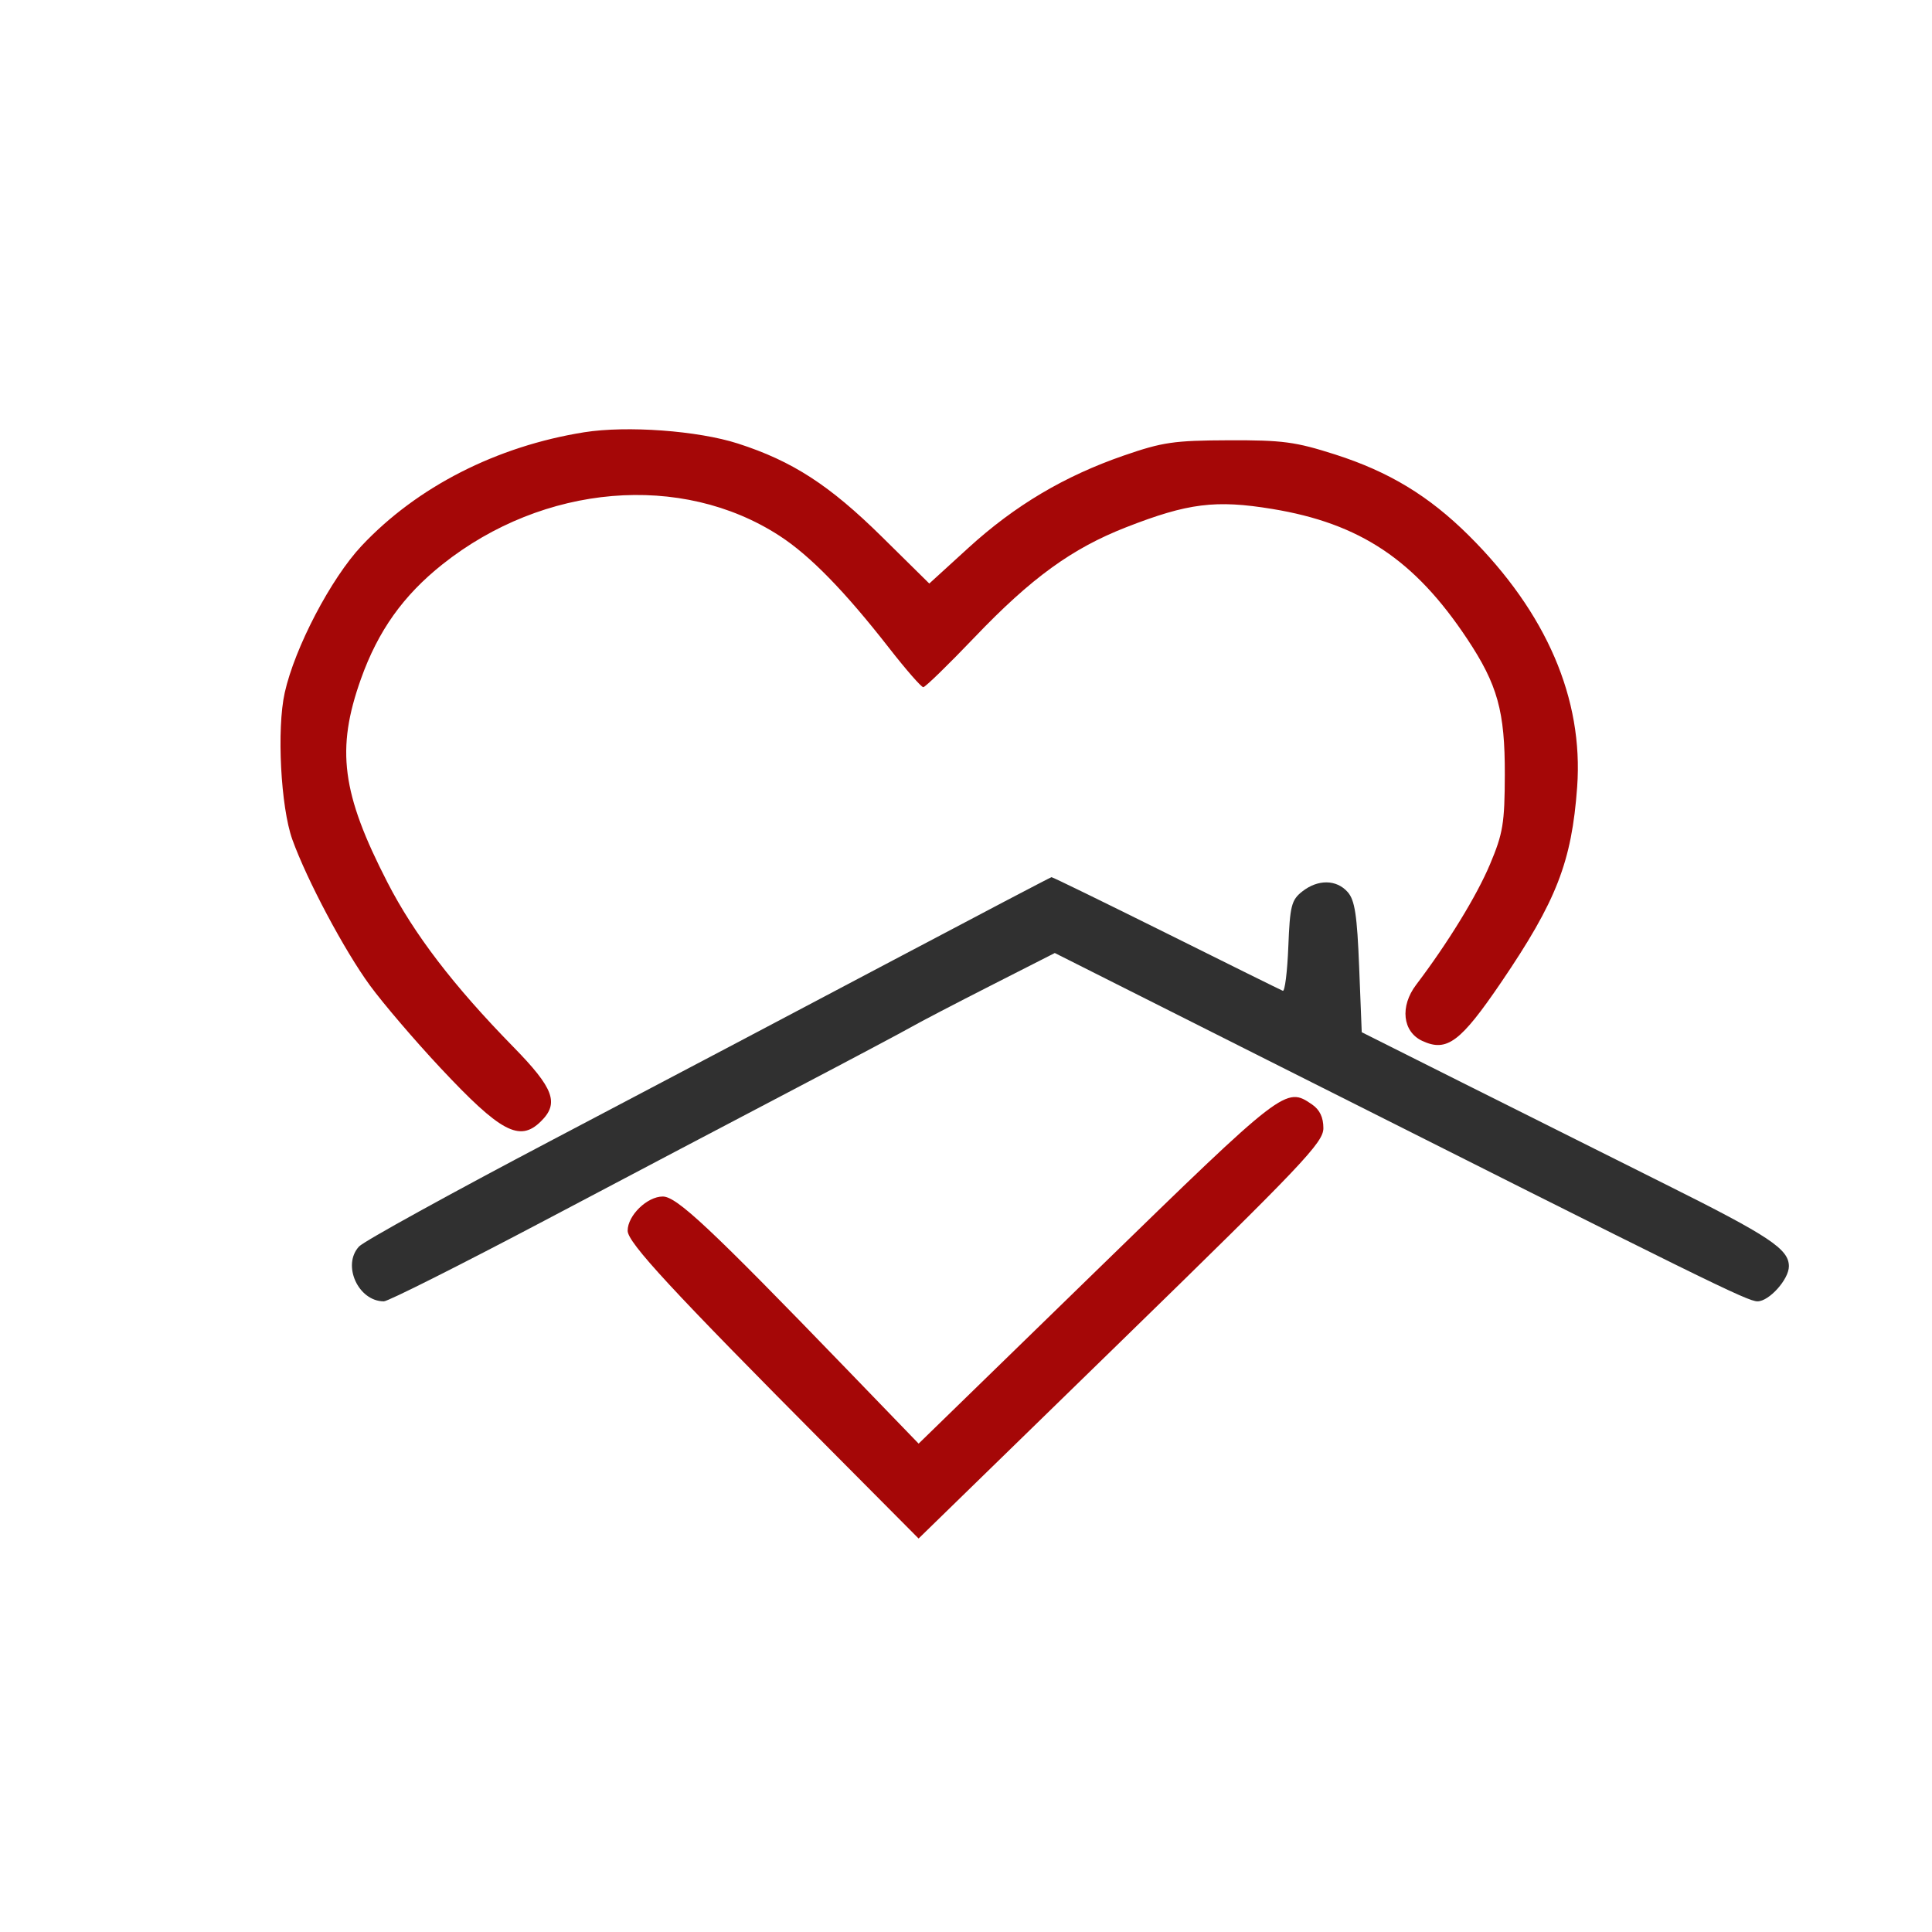 <?xml version="1.0" encoding="UTF-8"?> <svg xmlns="http://www.w3.org/2000/svg" xmlns:xlink="http://www.w3.org/1999/xlink" version="1.1" width="54" height="54"><rect width="100%" height="100%" fill="#808080" stroke="none"/><svg xmlns="http://www.w3.org/2000/svg" width="54" height="54" viewBox="0 0 54 54" fill="none"><rect width="54" height="54" fill="white"></rect><path fill-rule="evenodd" clip-rule="evenodd" d="M24.978 26.831C22.579 28.101 18.291 30.362 15.449 31.856C12.607 33.351 10.171 34.693 10.035 34.84C9.553 35.359 10.013 36.373 10.73 36.373C10.847 36.373 12.862 35.36 15.208 34.122C17.554 32.883 20.728 31.212 22.261 30.409C23.795 29.605 25.242 28.836 25.478 28.701C25.714 28.565 26.712 28.046 27.695 27.546L29.482 26.637L35.416 29.624C47.801 35.859 48.845 36.373 49.123 36.373C49.448 36.373 50 35.757 50 35.393C50 34.913 49.461 34.554 46.568 33.11C44.956 32.305 42.383 31.018 40.849 30.249L38.061 28.851L37.989 27.034C37.932 25.579 37.868 25.16 37.669 24.934C37.356 24.578 36.835 24.572 36.397 24.918C36.095 25.156 36.054 25.319 36.009 26.46C35.981 27.161 35.912 27.716 35.855 27.693C35.797 27.67 34.331 26.945 32.596 26.081C30.86 25.218 29.418 24.514 29.39 24.517C29.362 24.521 27.376 25.562 24.978 26.831Z" fill="#303030"></path><path fill-rule="evenodd" clip-rule="evenodd" d="M16.327 12.082C13.88 12.473 11.655 13.608 10.108 15.255C9.251 16.167 8.24 18.098 7.958 19.362C7.732 20.375 7.846 22.558 8.171 23.465C8.579 24.599 9.624 26.564 10.341 27.545C10.708 28.047 11.594 29.083 12.31 29.848C13.991 31.643 14.521 31.927 15.112 31.349C15.637 30.837 15.486 30.423 14.343 29.256C12.677 27.554 11.574 26.113 10.829 24.663C9.548 22.172 9.388 20.941 10.089 18.975C10.569 17.63 11.269 16.647 12.367 15.773C15.195 13.525 19.044 13.198 21.785 14.974C22.638 15.526 23.612 16.524 24.855 18.118C25.323 18.718 25.751 19.208 25.806 19.207C25.862 19.207 26.507 18.579 27.24 17.812C28.824 16.154 29.961 15.329 31.476 14.737C33.202 14.062 33.98 13.965 35.558 14.225C38.011 14.628 39.54 15.647 41.008 17.857C41.858 19.137 42.065 19.882 42.06 21.651C42.056 23.017 42.01 23.293 41.644 24.162C41.272 25.044 40.468 26.356 39.581 27.526C39.124 28.129 39.202 28.837 39.752 29.093C40.439 29.413 40.818 29.132 41.96 27.453C43.504 25.182 43.93 24.088 44.082 21.999C44.261 19.532 43.225 17.125 41.054 14.968C39.939 13.861 38.826 13.186 37.318 12.703C36.206 12.348 35.858 12.301 34.343 12.306C32.809 12.312 32.499 12.357 31.412 12.732C29.749 13.307 28.369 14.126 27.069 15.311L25.974 16.31L24.649 15.003C23.187 13.561 22.149 12.888 20.625 12.397C19.507 12.037 17.522 11.892 16.327 12.082ZM30.658 35.501L25.676 40.35L23.654 38.257C19.856 34.327 18.915 33.443 18.525 33.443C18.088 33.443 17.543 33.973 17.543 34.399C17.543 34.73 18.762 36.048 23.178 40.49L25.675 43.002L31.332 37.49C36.422 32.53 36.989 31.934 36.989 31.532C36.989 31.229 36.886 31.016 36.671 30.869C35.938 30.368 35.905 30.393 30.658 35.501Z" fill="#A50707"></path></svg><style>@media (prefers-color-scheme: light) { :root { filter: none; } } @media (prefers-color-scheme: dark) { :root { filter: none; } } </style></svg> 